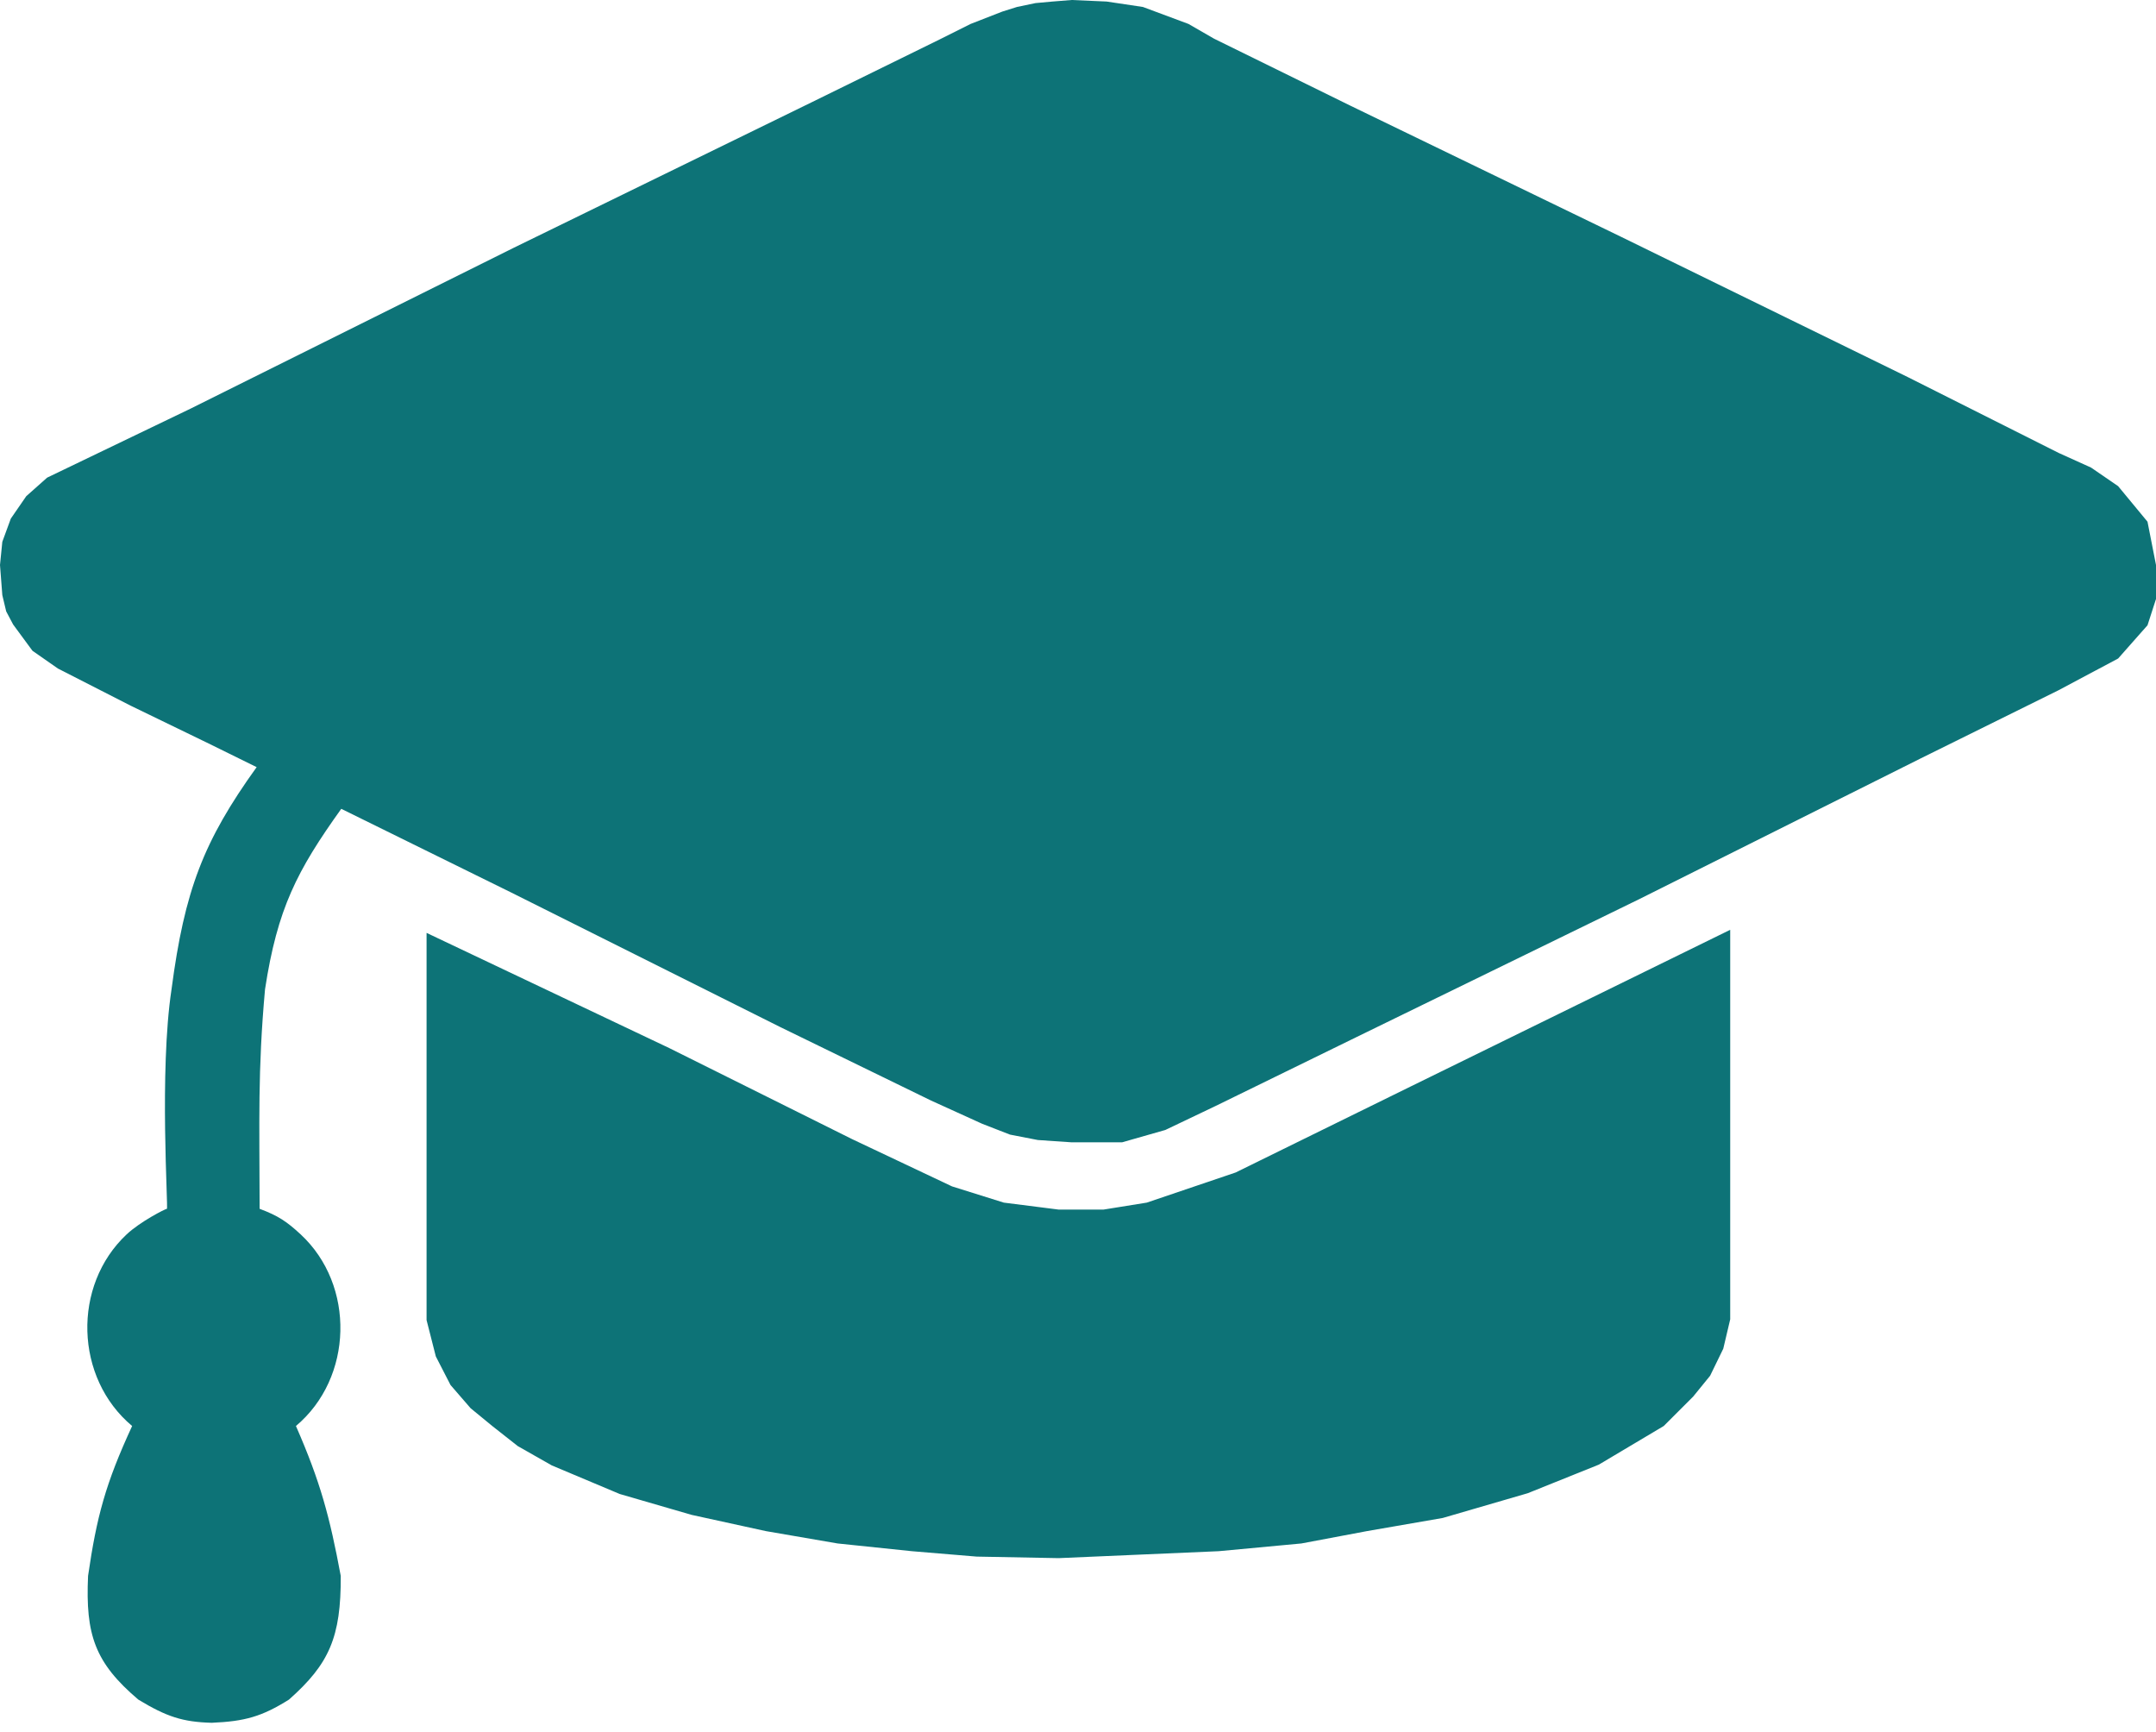 <svg width="122" height="98" viewBox="0 0 122 98" fill="none" xmlns="http://www.w3.org/2000/svg">
<path d="M62.618 0.087L64.673 0.394L67.253 1.355L68.696 2.187L76.436 5.99L91.696 13.381L107.964 21.339L116.49 25.624L118.327 26.455L119.857 27.505L121.519 29.516L122 31.965V33.889L121.519 35.376L119.857 37.256L116.49 39.049L108.707 42.897L92.79 50.855L76.742 58.683L68.783 62.574L65.941 63.93L63.492 64.629H60.65L58.727 64.498L57.152 64.192L55.578 63.58L52.691 62.268L44.165 58.114L28.947 50.505L19.311 45.76C16.806 49.258 15.696 51.402 14.997 55.972C14.58 60.597 14.684 63.444 14.691 68.39C15.741 68.783 16.226 69.109 17.009 69.833C20.118 72.711 19.99 77.954 16.746 80.678C18.133 83.845 18.658 85.812 19.282 89.16C19.3 92.629 18.627 94.142 16.352 96.157C14.826 97.113 13.864 97.389 11.98 97.469C10.342 97.424 9.432 97.13 7.826 96.157C5.368 94.068 4.832 92.494 4.983 89.16C5.472 85.798 5.972 83.936 7.477 80.678C4.225 77.961 4.077 72.729 7.17 69.833C7.938 69.114 9.357 68.39 9.444 68.39C9.53 68.367 9.001 60.628 9.706 55.972C10.447 50.362 11.513 47.588 14.523 43.402L11.807 42.065L7.39 39.923L3.279 37.824L1.837 36.818L0.743 35.332L0.35 34.589L0.131 33.67L0 31.965L0.131 30.653L0.612 29.341L1.486 28.073L2.667 27.023L10.757 23.132L29.035 14.036L45.958 5.772L53.173 2.23L54.922 1.355L56.715 0.656L57.546 0.394L58.595 0.175L59.557 0.087L60.65 0L62.618 0.087ZM97.906 74.643L97.513 76.305L96.769 77.835L95.808 79.016L94.145 80.678L90.473 82.863L86.449 84.481L81.64 85.881L77.355 86.624L73.638 87.324L68.958 87.761L59.907 88.154L55.272 88.067L51.599 87.761L47.4 87.324L43.334 86.624L39.136 85.706L35.069 84.525L31.222 82.907L29.298 81.814L27.855 80.678L26.63 79.672L25.493 78.359L24.662 76.742L24.138 74.686V52.779L37.868 59.295L48.231 64.454L53.872 67.122L56.802 68.04L59.907 68.434H62.443L64.892 68.04L69.921 66.335L79.803 61.48L97.906 52.605V74.643Z" fill="#0D7377"/>
</svg>
